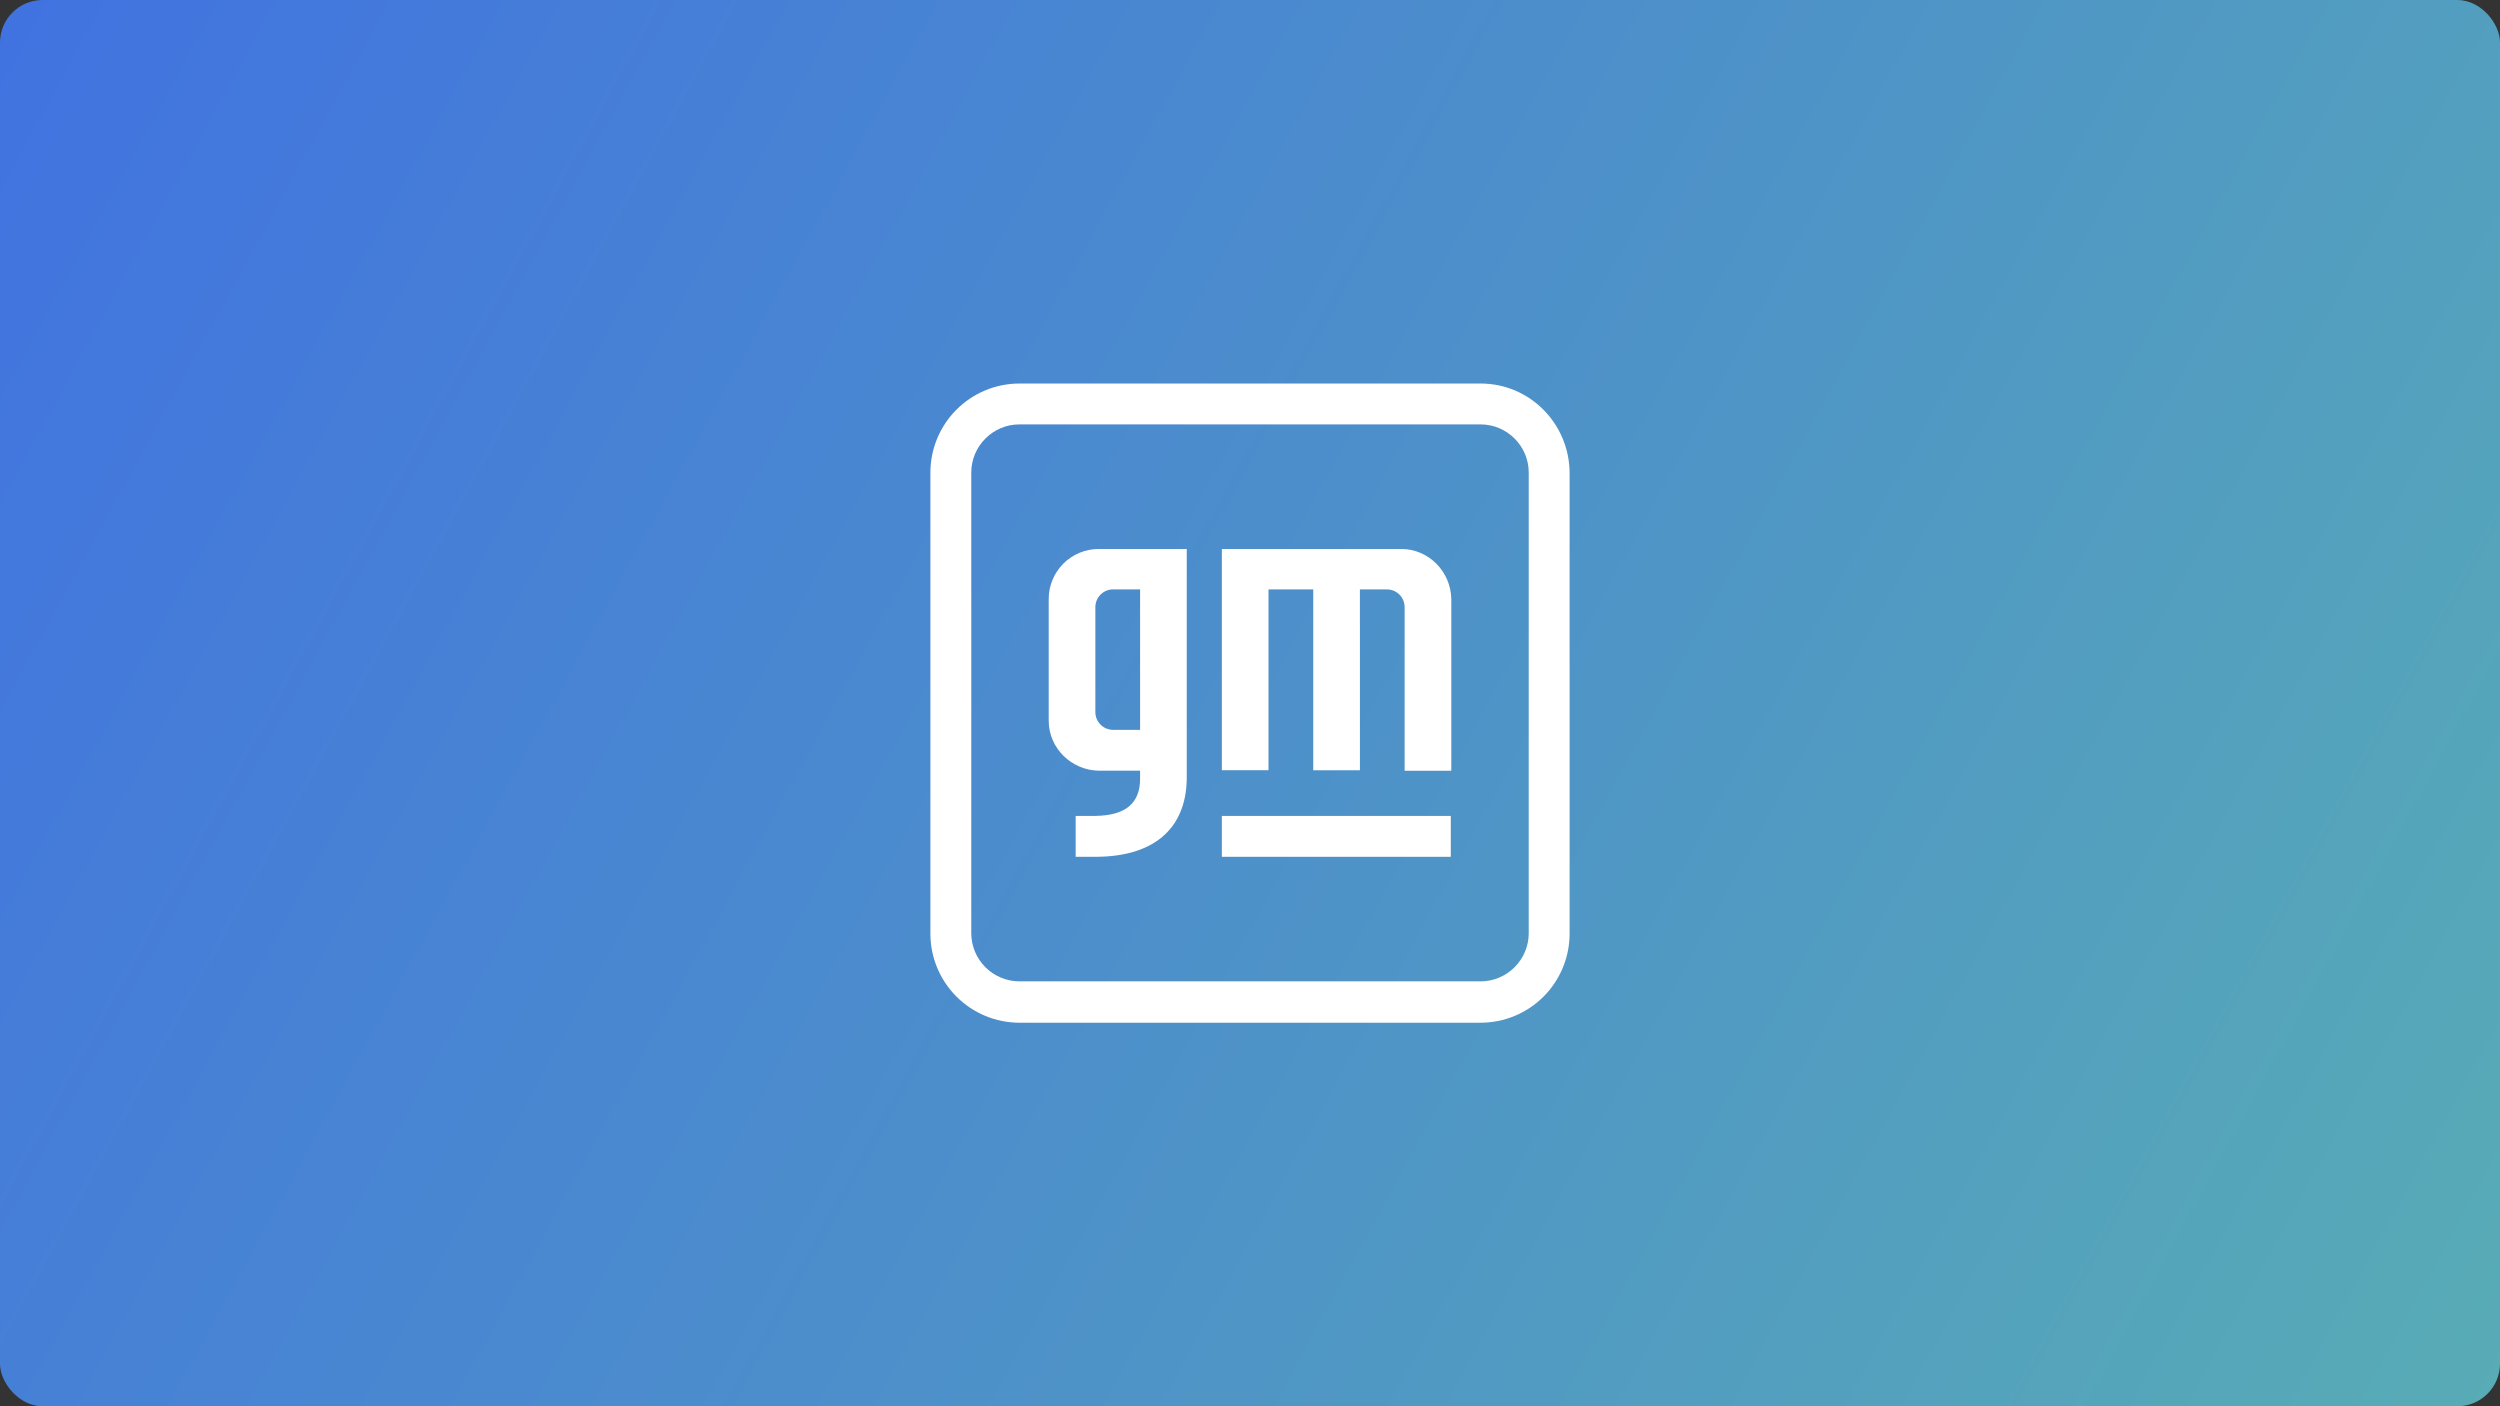 <svg width="352" height="198" viewBox="0 0 352 198" fill="none" xmlns="http://www.w3.org/2000/svg">
<rect x="0" y="0" width="352" height="198" fill="#333333" stroke="none"/>
<rect width="352" height="198" rx="6" fill="url(#paint0_linear_540_2)"/>
<g clip-path="url(#clip0_540_2)">
<path d="M143.525 54C140.205 54.005 137.022 55.326 134.674 57.674C132.326 60.022 131.005 63.205 131 66.525V131.475C131.005 134.795 132.326 137.978 134.674 140.326C137.022 142.674 140.205 143.995 143.525 144H208.475C211.795 143.995 214.978 142.674 217.326 140.326C219.674 137.978 220.995 134.795 221 131.475V66.525C220.933 59.625 215.379 54 208.475 54H143.525ZM143.525 59.756H208.475C212.195 59.756 215.244 62.805 215.244 66.529V131.404C215.244 135.128 212.195 138.176 208.471 138.176H143.529C141.734 138.171 140.014 137.456 138.745 136.187C137.476 134.918 136.761 133.198 136.756 131.404V66.529C136.756 62.805 139.805 59.756 143.529 59.756H143.525ZM154.7 77.295C153.775 77.294 152.859 77.476 152.004 77.83C151.15 78.184 150.373 78.703 149.719 79.357C149.065 80.011 148.546 80.787 148.193 81.642C147.839 82.496 147.657 83.412 147.657 84.338V101.471C147.657 105.334 150.845 108.446 154.704 108.514H160.524V109.8C160.456 112.988 158.63 114.814 154.227 114.881H151.452V120.638H154.227C162.354 120.638 166.959 116.775 167.094 109.733V77.295H154.7ZM172.036 77.295V108.446H178.606V82.987H184.906V108.45H191.476V82.987H195.264C196.621 82.987 197.772 84.071 197.772 85.493V108.518H204.343V84.338C204.275 80.479 201.155 77.295 197.296 77.295H172.036ZM156.736 82.987H160.524V102.761H156.736C156.407 102.763 156.08 102.699 155.775 102.574C155.471 102.448 155.194 102.264 154.96 102.031C154.727 101.798 154.542 101.522 154.417 101.217C154.291 100.912 154.227 100.586 154.227 100.256V85.489C154.227 84.139 155.315 82.984 156.732 82.984L156.736 82.987ZM172.036 114.885V120.641H204.271V114.885H172.036Z" fill="white"/>
</g>
<defs>
<linearGradient id="paint0_linear_540_2" x1="-4.08484e-06" y1="5" x2="352" y2="198" gradientUnits="userSpaceOnUse">
<stop stop-color="#4173E0"/>
<stop offset="1" stop-color="#58ACB5"/>
</linearGradient>
<clipPath id="clip0_540_2">
<rect width="90" height="90" fill="white" transform="translate(131 54)"/>
</clipPath>
</defs>
</svg>
